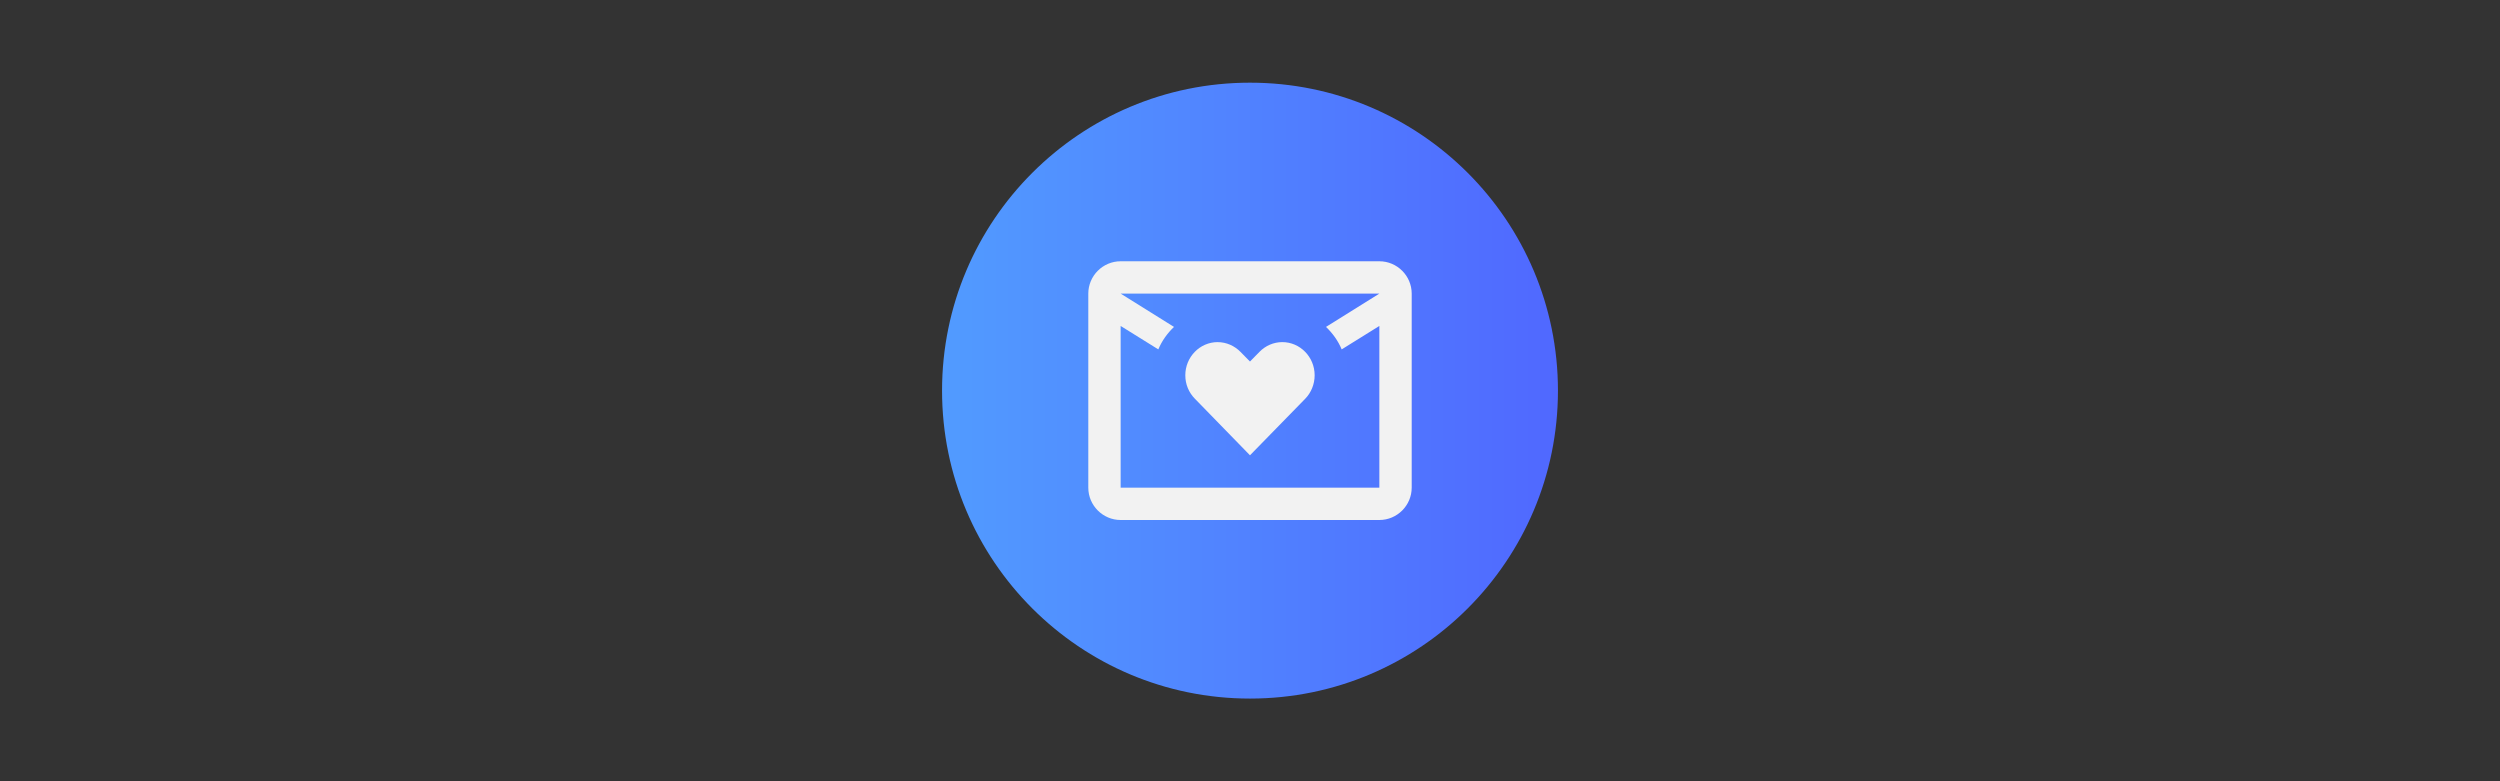 <?xml version="1.0" encoding="UTF-8"?> <svg xmlns="http://www.w3.org/2000/svg" xmlns:xlink="http://www.w3.org/1999/xlink" viewBox="0 0 1280 400"><rect x="0" y="0" width="1280" height="400" fill="#333333" stroke="none"/><linearGradient id="a" gradientUnits="userSpaceOnUse" x1="482.33" x2="797.67" y1="200" y2="200"><stop offset="0" stop-color="#519bff"></stop><stop offset="1" stop-color="#5068ff"></stop></linearGradient><circle cx="640" cy="200" fill="url(#a)" r="157.67"></circle><path d="m623.44 175.16c-9.11 0-16.56 7.62-16.56 16.97 0 4.72 1.82 8.86 4.88 12l28.23 28.98 28.31-28.98c2.98-3.06 4.8-7.37 4.8-12 0-9.36-7.45-16.97-16.56-16.97-4.47 0-8.69 1.9-11.67 4.97l-4.88 4.97-4.8-4.88c-3.06-3.15-7.29-5.05-11.76-5.05m82.8-41.4c9.11 0 16.56 7.45 16.56 16.56v99.35c0 9.11-7.45 16.56-16.56 16.56h-132.46c-9.11 0-16.56-7.45-16.56-16.56v-99.35c0-9.11 7.45-16.56 16.56-16.56zm-27.32 33.61 27.32-17.05h-132.46l27.32 17.05c-3.39 3.23-6.21 7.12-8.03 11.51l-19.29-12v82.79h132.46v-82.79l-19.29 12c-1.82-4.39-4.64-8.28-8.03-11.51z" fill="#f2f2f2"></path></svg> 